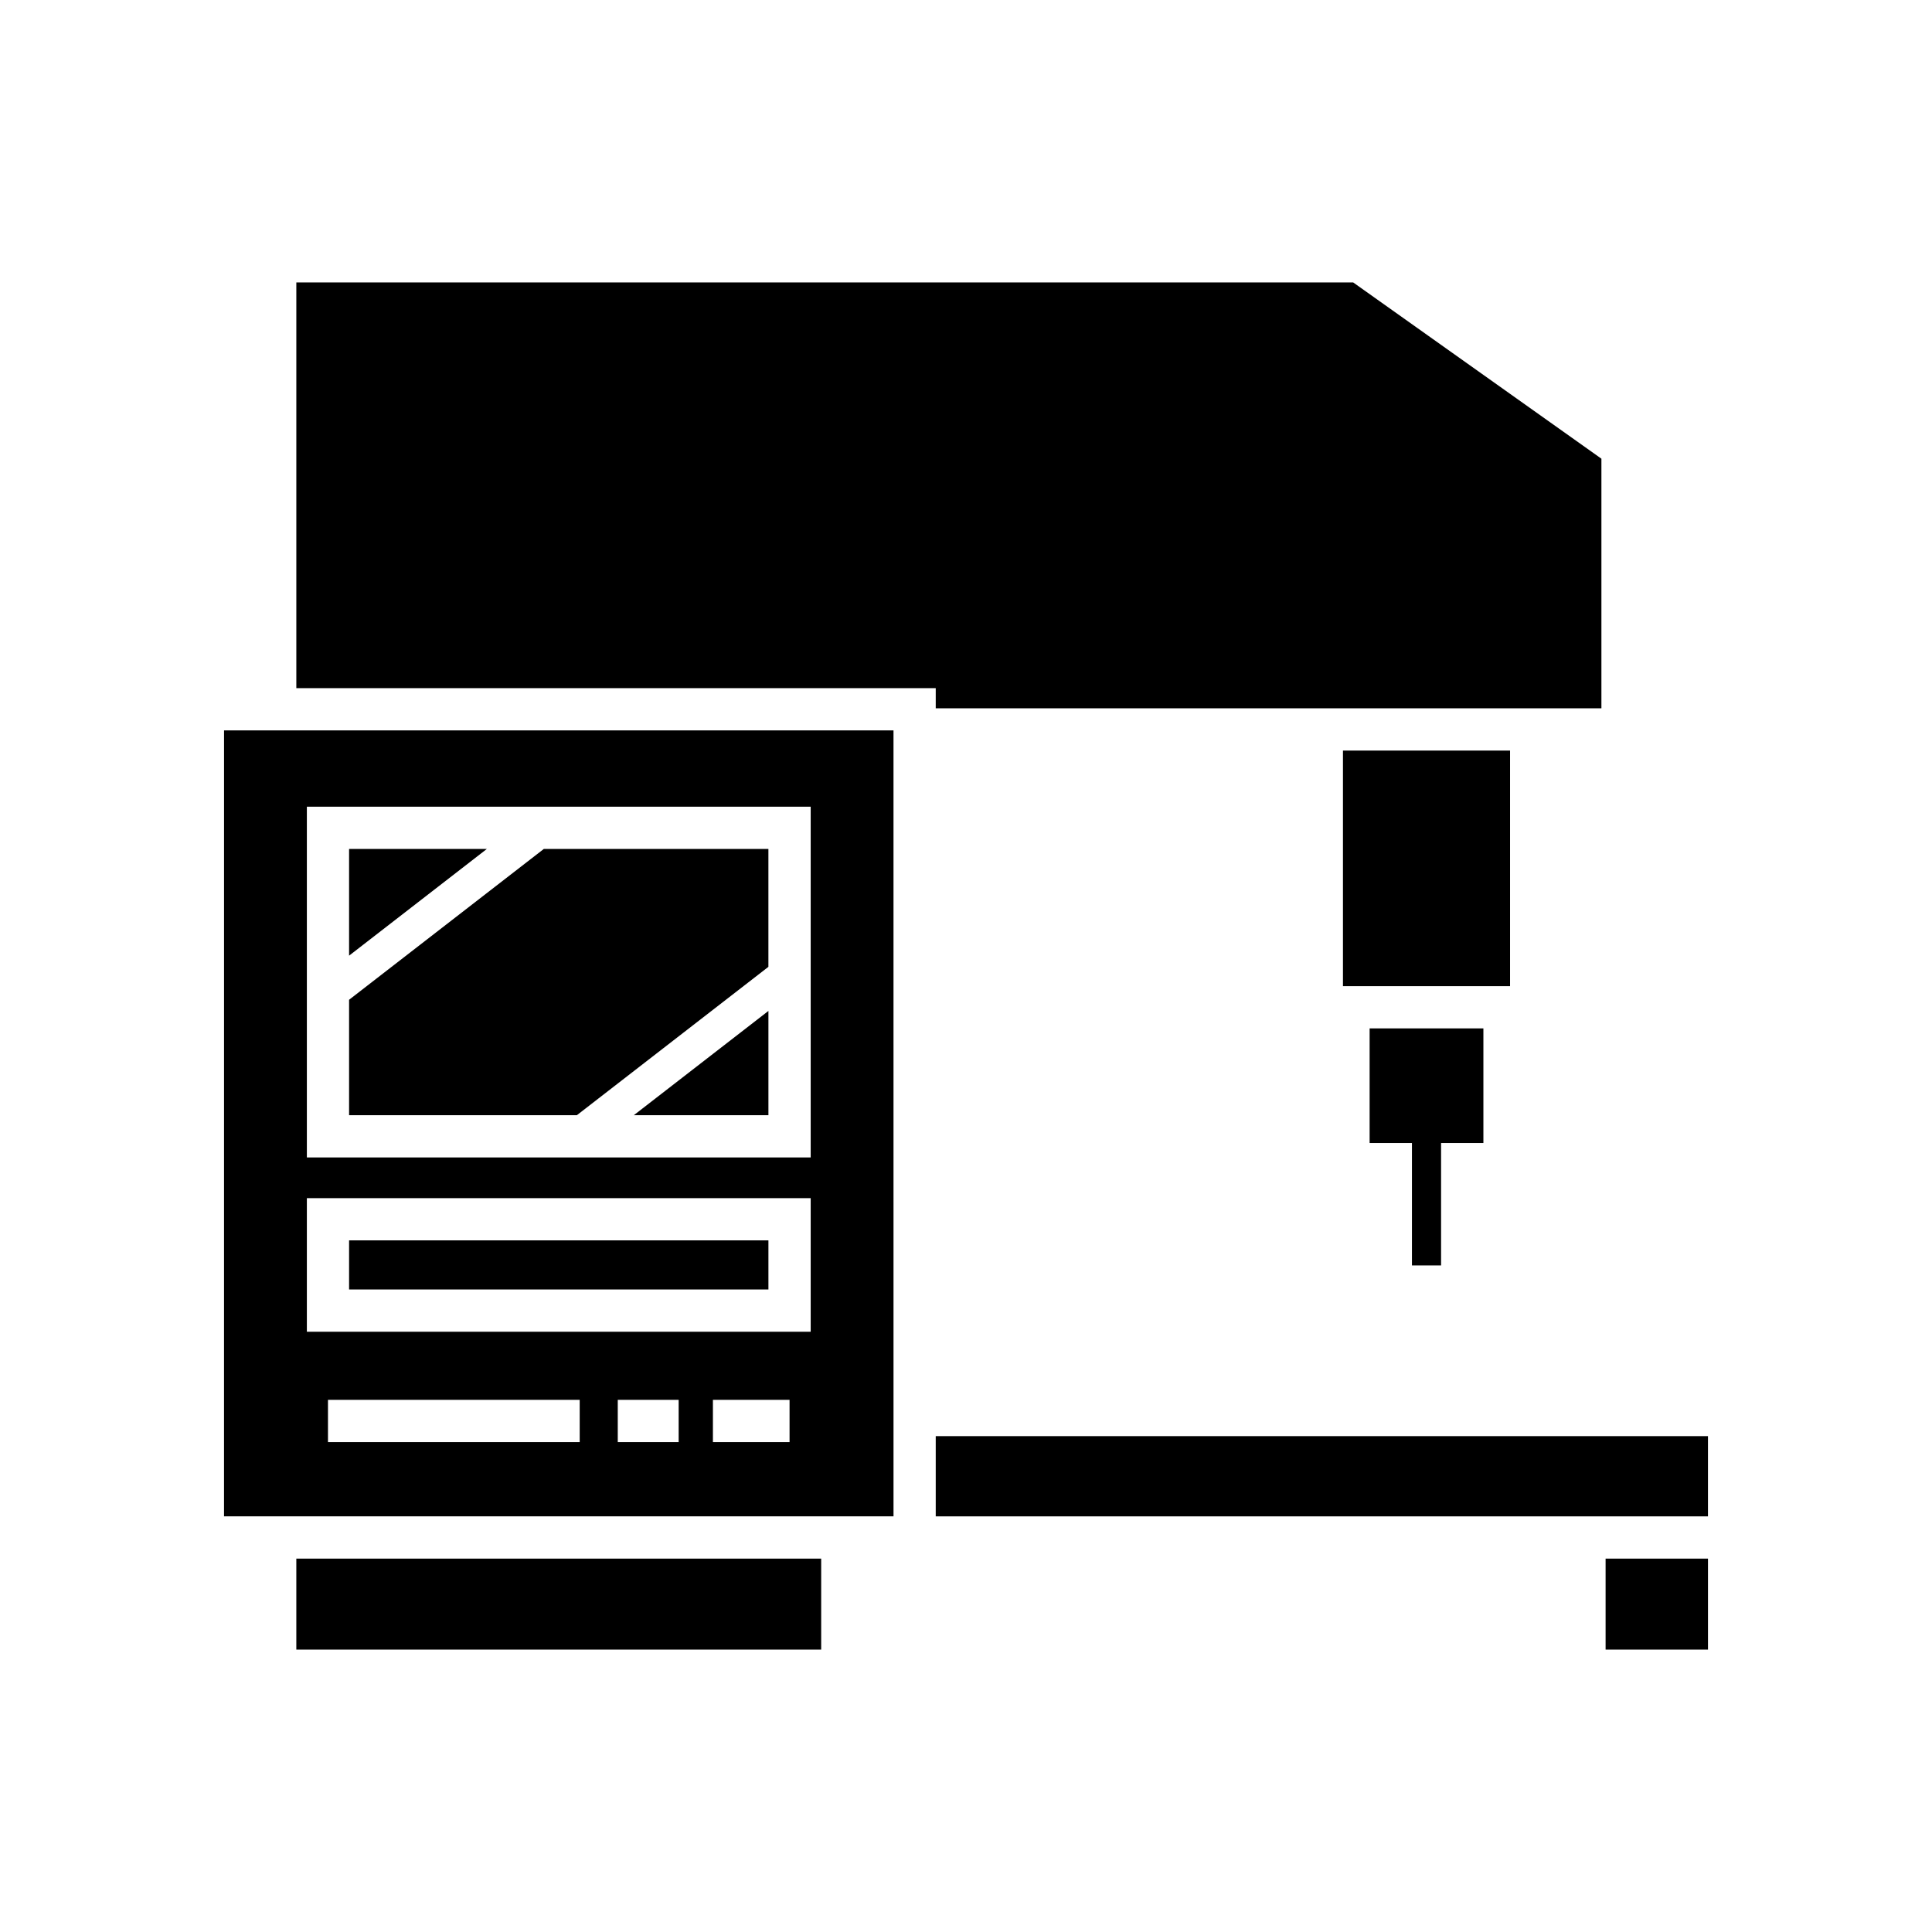 <?xml version="1.0" encoding="UTF-8"?>
<!-- Uploaded to: ICON Repo, www.svgrepo.com, Generator: ICON Repo Mixer Tools -->
<svg fill="#000000" width="800px" height="800px" version="1.1" viewBox="144 144 512 512" xmlns="http://www.w3.org/2000/svg">
 <g>
  <path d="m236.51 472.71h111.13v13.012h-111.13z"/>
  <path d="m203.37 545.85h177.42l-0.004-208.29h-177.41zm94.258-19.68h-66.711v-11.195h66.711zm26.223 0h-16.137v-11.195h16.137zm29.391 0h-20.312v-11.195h20.312zm-127.92-168.38h133.52v92.949h-133.52zm0 103.73h133.52v35.402h-133.52z"/>
  <path d="m499.9 342.91h44.281v62.434h-44.281z"/>
  <path d="m222.53 557.05h139.09v24.105h-139.09z"/>
  <path d="m568.39 265.56-65.789-46.715h-280.07v107.52h169.45v5.348h176.41z"/>
  <path d="m569.5 557.05h27.133v24.105h-27.133z"/>
  <path d="m391.98 524.59h204.65v21.262h-204.65z"/>
  <path d="m347.64 439.54v-27.633l-35.672 27.633z"/>
  <path d="m236.51 368.98v28.281l36.512-28.281z"/>
  <path d="m236.51 408.95v30.59h60.363l50.762-39.32v-31.238h-59.523z"/>
  <path d="m525.9 479.35v-32.445h11.215v-30.371h-30.152v30.371h11.219v32.445z"/>
 </g>
</svg>